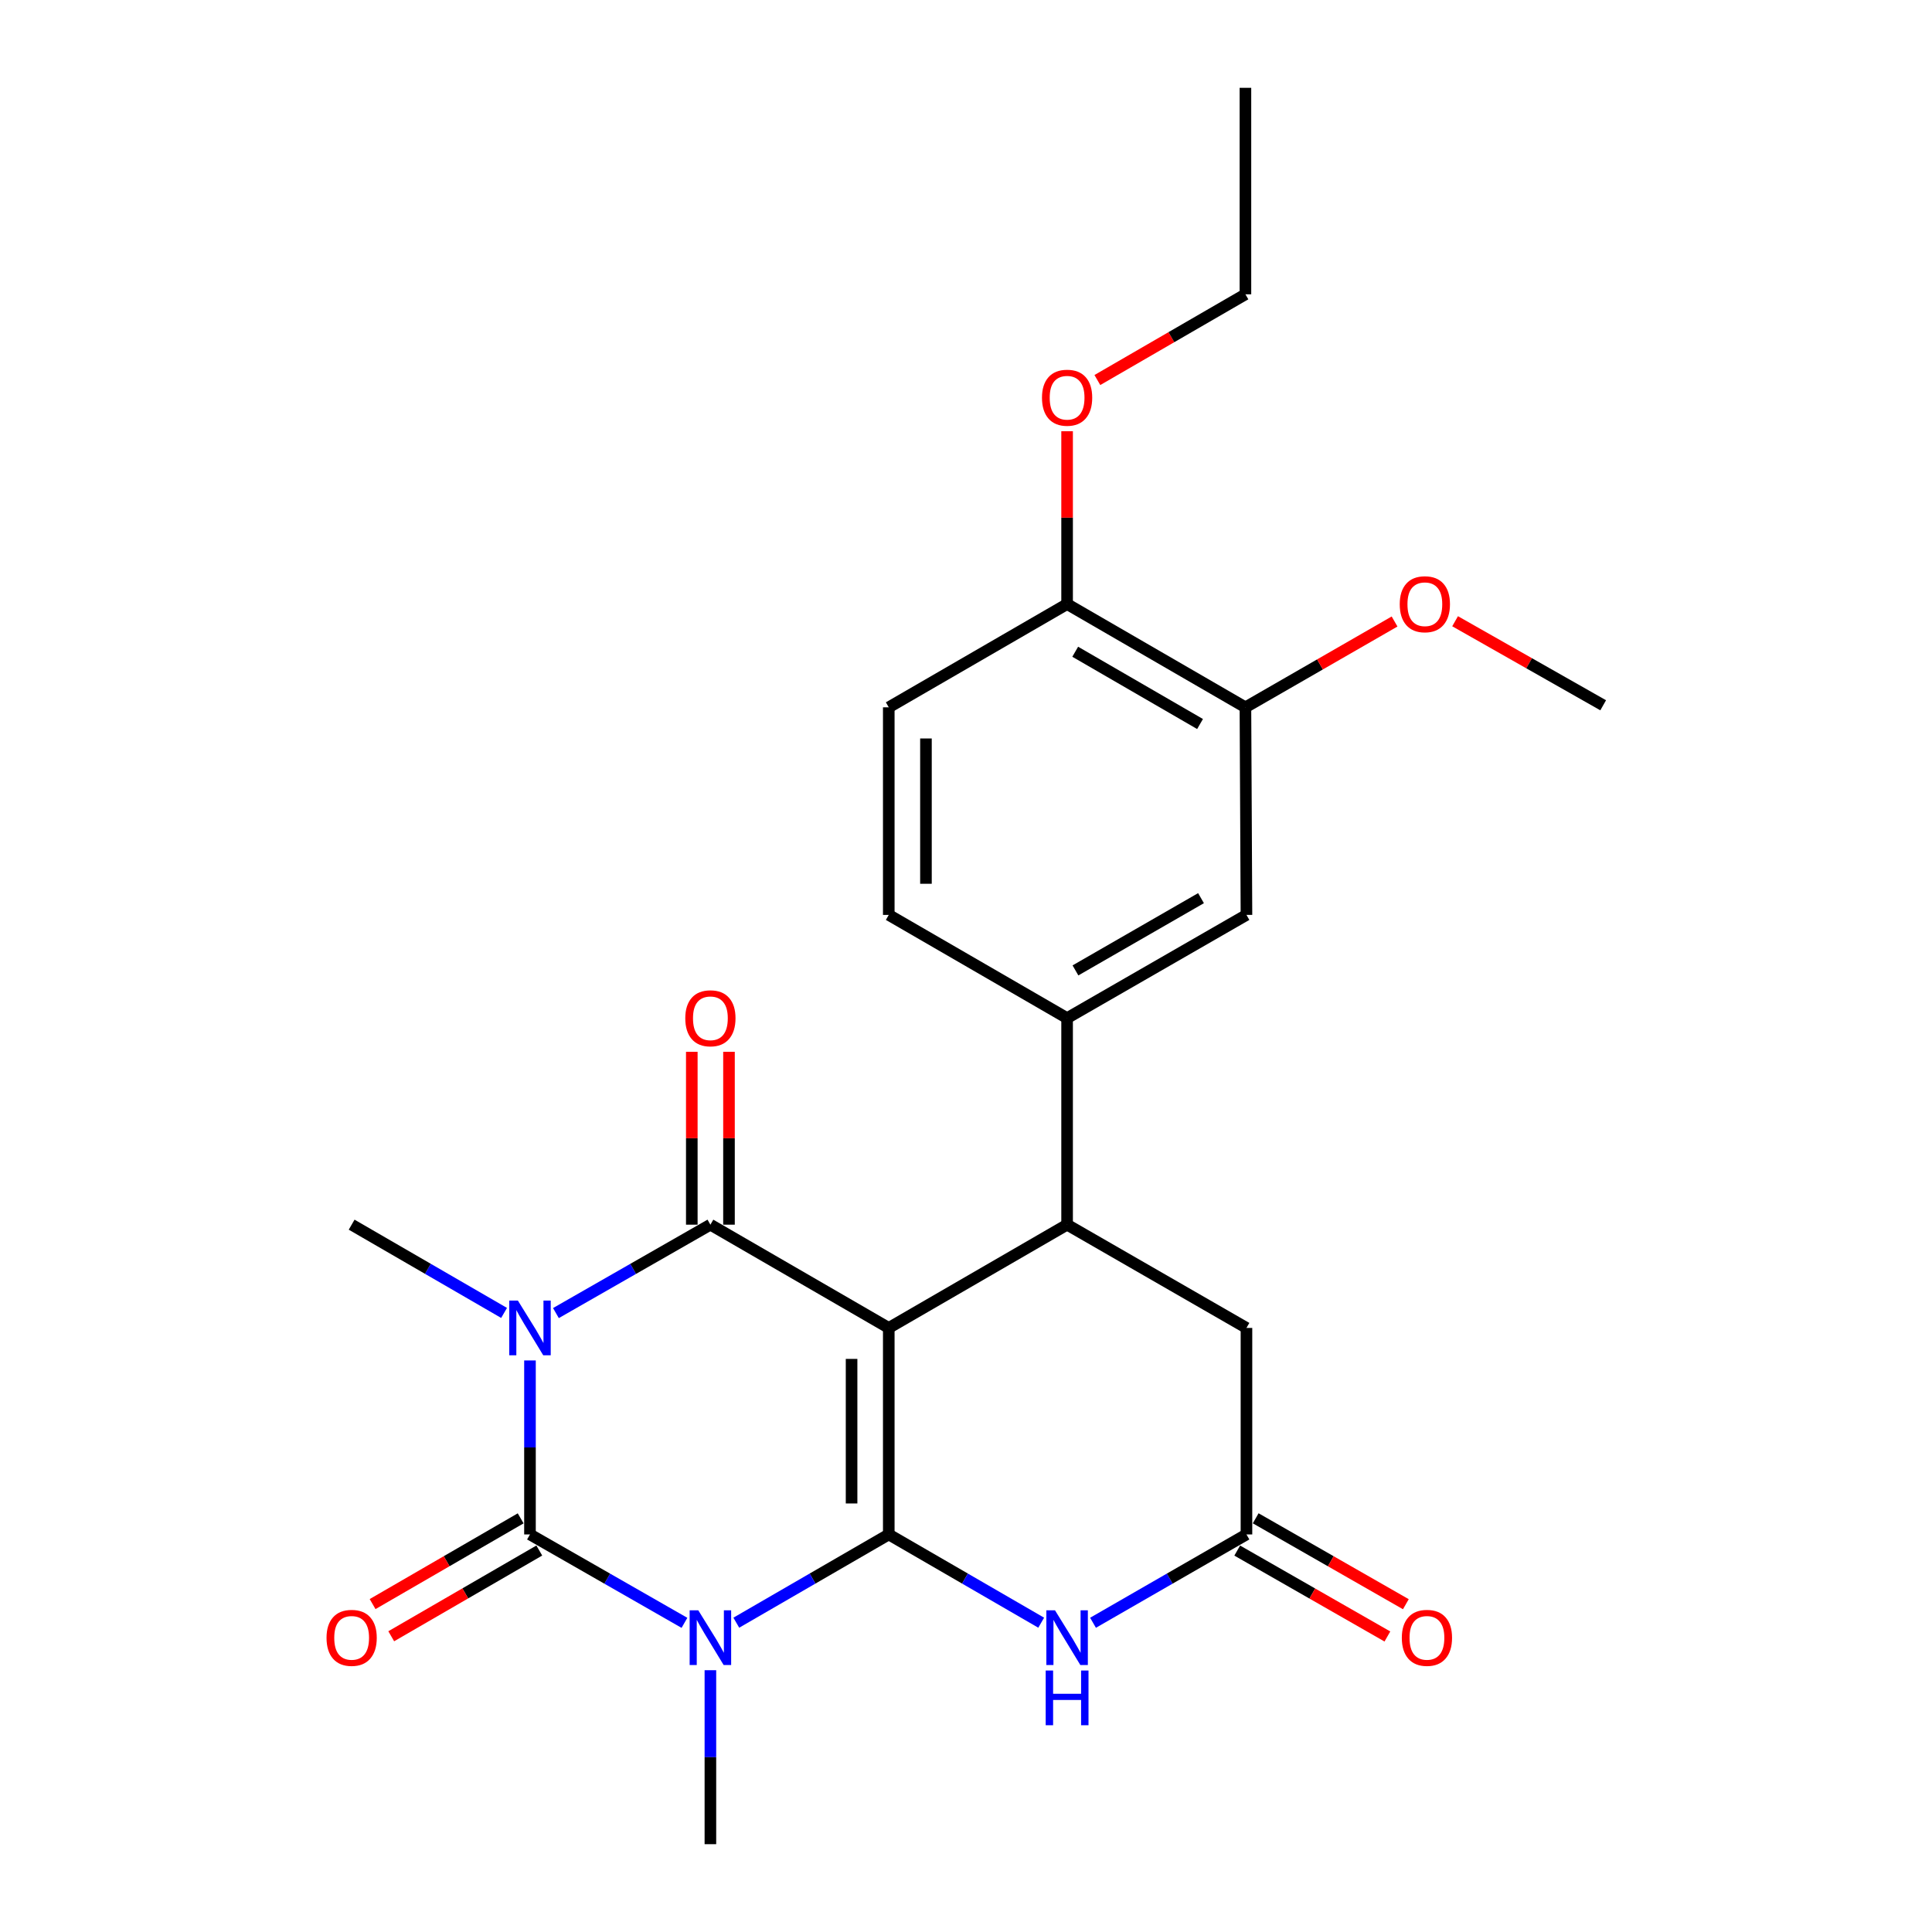 <?xml version='1.0' encoding='iso-8859-1'?>
<svg version='1.1' baseProfile='full'
              xmlns='http://www.w3.org/2000/svg'
                      xmlns:rdkit='http://www.rdkit.org/xml'
                      xmlns:xlink='http://www.w3.org/1999/xlink'
                  xml:space='preserve'
width='1000px' height='1000px' viewBox='0 0 1000 1000'>
<!-- END OF HEADER -->
<rect style='opacity:1.0;fill:#FFFFFF;stroke:none' width='1000' height='1000' x='0' y='0'> </rect>
<path class='bond-0' d='M 460.025,687.334 L 460.025,794.223' style='fill:none;fill-rule:evenodd;stroke:#000000;stroke-width:6px;stroke-linecap:butt;stroke-linejoin:miter;stroke-opacity:1' />
<path class='bond-0' d='M 440.777,703.367 L 440.777,778.189' style='fill:none;fill-rule:evenodd;stroke:#000000;stroke-width:6px;stroke-linecap:butt;stroke-linejoin:miter;stroke-opacity:1' />
<path class='bond-4' d='M 460.025,687.334 L 367.7,633.889' style='fill:none;fill-rule:evenodd;stroke:#000000;stroke-width:6px;stroke-linecap:butt;stroke-linejoin:miter;stroke-opacity:1' />
<path class='bond-6' d='M 460.025,687.334 L 552.328,633.889' style='fill:none;fill-rule:evenodd;stroke:#000000;stroke-width:6px;stroke-linecap:butt;stroke-linejoin:miter;stroke-opacity:1' />
<path class='bond-1' d='M 460.025,794.223 L 420.566,817.064' style='fill:none;fill-rule:evenodd;stroke:#000000;stroke-width:6px;stroke-linecap:butt;stroke-linejoin:miter;stroke-opacity:1' />
<path class='bond-1' d='M 420.566,817.064 L 381.107,839.906' style='fill:none;fill-rule:evenodd;stroke:#0000FF;stroke-width:6px;stroke-linecap:butt;stroke-linejoin:miter;stroke-opacity:1' />
<path class='bond-5' d='M 460.025,794.223 L 499.473,817.064' style='fill:none;fill-rule:evenodd;stroke:#000000;stroke-width:6px;stroke-linecap:butt;stroke-linejoin:miter;stroke-opacity:1' />
<path class='bond-5' d='M 499.473,817.064 L 538.922,839.905' style='fill:none;fill-rule:evenodd;stroke:#0000FF;stroke-width:6px;stroke-linecap:butt;stroke-linejoin:miter;stroke-opacity:1' />
<path class='bond-17' d='M 367.7,864.499 L 367.7,909.522' style='fill:none;fill-rule:evenodd;stroke:#0000FF;stroke-width:6px;stroke-linecap:butt;stroke-linejoin:miter;stroke-opacity:1' />
<path class='bond-17' d='M 367.7,909.522 L 367.7,954.545' style='fill:none;fill-rule:evenodd;stroke:#000000;stroke-width:6px;stroke-linecap:butt;stroke-linejoin:miter;stroke-opacity:1' />
<path class='bond-26' d='M 354.27,839.981 L 314.293,817.102' style='fill:none;fill-rule:evenodd;stroke:#0000FF;stroke-width:6px;stroke-linecap:butt;stroke-linejoin:miter;stroke-opacity:1' />
<path class='bond-26' d='M 314.293,817.102 L 274.316,794.223' style='fill:none;fill-rule:evenodd;stroke:#000000;stroke-width:6px;stroke-linecap:butt;stroke-linejoin:miter;stroke-opacity:1' />
<path class='bond-2' d='M 287.746,679.648 L 327.723,656.768' style='fill:none;fill-rule:evenodd;stroke:#0000FF;stroke-width:6px;stroke-linecap:butt;stroke-linejoin:miter;stroke-opacity:1' />
<path class='bond-2' d='M 327.723,656.768 L 367.7,633.889' style='fill:none;fill-rule:evenodd;stroke:#000000;stroke-width:6px;stroke-linecap:butt;stroke-linejoin:miter;stroke-opacity:1' />
<path class='bond-3' d='M 274.316,704.166 L 274.316,749.194' style='fill:none;fill-rule:evenodd;stroke:#0000FF;stroke-width:6px;stroke-linecap:butt;stroke-linejoin:miter;stroke-opacity:1' />
<path class='bond-3' d='M 274.316,749.194 L 274.316,794.223' style='fill:none;fill-rule:evenodd;stroke:#000000;stroke-width:6px;stroke-linecap:butt;stroke-linejoin:miter;stroke-opacity:1' />
<path class='bond-18' d='M 260.91,679.571 L 221.461,656.73' style='fill:none;fill-rule:evenodd;stroke:#0000FF;stroke-width:6px;stroke-linecap:butt;stroke-linejoin:miter;stroke-opacity:1' />
<path class='bond-18' d='M 221.461,656.73 L 182.013,633.889' style='fill:none;fill-rule:evenodd;stroke:#000000;stroke-width:6px;stroke-linecap:butt;stroke-linejoin:miter;stroke-opacity:1' />
<path class='bond-11' d='M 269.494,785.894 L 231.176,808.081' style='fill:none;fill-rule:evenodd;stroke:#000000;stroke-width:6px;stroke-linecap:butt;stroke-linejoin:miter;stroke-opacity:1' />
<path class='bond-11' d='M 231.176,808.081 L 192.857,830.268' style='fill:none;fill-rule:evenodd;stroke:#FF0000;stroke-width:6px;stroke-linecap:butt;stroke-linejoin:miter;stroke-opacity:1' />
<path class='bond-11' d='M 279.139,802.551 L 240.82,824.738' style='fill:none;fill-rule:evenodd;stroke:#000000;stroke-width:6px;stroke-linecap:butt;stroke-linejoin:miter;stroke-opacity:1' />
<path class='bond-11' d='M 240.82,824.738 L 202.502,846.925' style='fill:none;fill-rule:evenodd;stroke:#FF0000;stroke-width:6px;stroke-linecap:butt;stroke-linejoin:miter;stroke-opacity:1' />
<path class='bond-12' d='M 377.324,633.889 L 377.324,589.15' style='fill:none;fill-rule:evenodd;stroke:#000000;stroke-width:6px;stroke-linecap:butt;stroke-linejoin:miter;stroke-opacity:1' />
<path class='bond-12' d='M 377.324,589.15 L 377.324,544.412' style='fill:none;fill-rule:evenodd;stroke:#FF0000;stroke-width:6px;stroke-linecap:butt;stroke-linejoin:miter;stroke-opacity:1' />
<path class='bond-12' d='M 358.076,633.889 L 358.076,589.15' style='fill:none;fill-rule:evenodd;stroke:#000000;stroke-width:6px;stroke-linecap:butt;stroke-linejoin:miter;stroke-opacity:1' />
<path class='bond-12' d='M 358.076,589.15 L 358.076,544.412' style='fill:none;fill-rule:evenodd;stroke:#FF0000;stroke-width:6px;stroke-linecap:butt;stroke-linejoin:miter;stroke-opacity:1' />
<path class='bond-25' d='M 565.746,839.943 L 605.456,817.083' style='fill:none;fill-rule:evenodd;stroke:#0000FF;stroke-width:6px;stroke-linecap:butt;stroke-linejoin:miter;stroke-opacity:1' />
<path class='bond-25' d='M 605.456,817.083 L 645.166,794.223' style='fill:none;fill-rule:evenodd;stroke:#000000;stroke-width:6px;stroke-linecap:butt;stroke-linejoin:miter;stroke-opacity:1' />
<path class='bond-8' d='M 552.328,633.889 L 552.328,526.979' style='fill:none;fill-rule:evenodd;stroke:#000000;stroke-width:6px;stroke-linecap:butt;stroke-linejoin:miter;stroke-opacity:1' />
<path class='bond-9' d='M 552.328,633.889 L 645.166,687.334' style='fill:none;fill-rule:evenodd;stroke:#000000;stroke-width:6px;stroke-linecap:butt;stroke-linejoin:miter;stroke-opacity:1' />
<path class='bond-7' d='M 645.166,794.223 L 645.166,687.334' style='fill:none;fill-rule:evenodd;stroke:#000000;stroke-width:6px;stroke-linecap:butt;stroke-linejoin:miter;stroke-opacity:1' />
<path class='bond-15' d='M 640.387,802.576 L 679.25,824.81' style='fill:none;fill-rule:evenodd;stroke:#000000;stroke-width:6px;stroke-linecap:butt;stroke-linejoin:miter;stroke-opacity:1' />
<path class='bond-15' d='M 679.25,824.81 L 718.112,847.044' style='fill:none;fill-rule:evenodd;stroke:#FF0000;stroke-width:6px;stroke-linecap:butt;stroke-linejoin:miter;stroke-opacity:1' />
<path class='bond-15' d='M 649.945,785.869 L 688.808,808.103' style='fill:none;fill-rule:evenodd;stroke:#000000;stroke-width:6px;stroke-linecap:butt;stroke-linejoin:miter;stroke-opacity:1' />
<path class='bond-15' d='M 688.808,808.103 L 727.67,830.337' style='fill:none;fill-rule:evenodd;stroke:#FF0000;stroke-width:6px;stroke-linecap:butt;stroke-linejoin:miter;stroke-opacity:1' />
<path class='bond-10' d='M 552.328,526.979 L 645.166,473.556' style='fill:none;fill-rule:evenodd;stroke:#000000;stroke-width:6px;stroke-linecap:butt;stroke-linejoin:miter;stroke-opacity:1' />
<path class='bond-10' d='M 556.654,502.283 L 621.641,464.886' style='fill:none;fill-rule:evenodd;stroke:#000000;stroke-width:6px;stroke-linecap:butt;stroke-linejoin:miter;stroke-opacity:1' />
<path class='bond-16' d='M 552.328,526.979 L 460.025,473.556' style='fill:none;fill-rule:evenodd;stroke:#000000;stroke-width:6px;stroke-linecap:butt;stroke-linejoin:miter;stroke-opacity:1' />
<path class='bond-13' d='M 645.166,473.556 L 644.632,366.111' style='fill:none;fill-rule:evenodd;stroke:#000000;stroke-width:6px;stroke-linecap:butt;stroke-linejoin:miter;stroke-opacity:1' />
<path class='bond-20' d='M 644.632,366.111 L 683.227,343.9' style='fill:none;fill-rule:evenodd;stroke:#000000;stroke-width:6px;stroke-linecap:butt;stroke-linejoin:miter;stroke-opacity:1' />
<path class='bond-20' d='M 683.227,343.9 L 721.823,321.689' style='fill:none;fill-rule:evenodd;stroke:#FF0000;stroke-width:6px;stroke-linecap:butt;stroke-linejoin:miter;stroke-opacity:1' />
<path class='bond-27' d='M 644.632,366.111 L 552.328,312.666' style='fill:none;fill-rule:evenodd;stroke:#000000;stroke-width:6px;stroke-linecap:butt;stroke-linejoin:miter;stroke-opacity:1' />
<path class='bond-27' d='M 621.142,374.751 L 556.529,337.34' style='fill:none;fill-rule:evenodd;stroke:#000000;stroke-width:6px;stroke-linecap:butt;stroke-linejoin:miter;stroke-opacity:1' />
<path class='bond-14' d='M 552.328,312.666 L 460.025,366.111' style='fill:none;fill-rule:evenodd;stroke:#000000;stroke-width:6px;stroke-linecap:butt;stroke-linejoin:miter;stroke-opacity:1' />
<path class='bond-21' d='M 552.328,312.666 L 552.328,267.938' style='fill:none;fill-rule:evenodd;stroke:#000000;stroke-width:6px;stroke-linecap:butt;stroke-linejoin:miter;stroke-opacity:1' />
<path class='bond-21' d='M 552.328,267.938 L 552.328,223.21' style='fill:none;fill-rule:evenodd;stroke:#FF0000;stroke-width:6px;stroke-linecap:butt;stroke-linejoin:miter;stroke-opacity:1' />
<path class='bond-19' d='M 460.025,473.556 L 460.025,366.111' style='fill:none;fill-rule:evenodd;stroke:#000000;stroke-width:6px;stroke-linecap:butt;stroke-linejoin:miter;stroke-opacity:1' />
<path class='bond-19' d='M 479.272,457.439 L 479.272,382.228' style='fill:none;fill-rule:evenodd;stroke:#000000;stroke-width:6px;stroke-linecap:butt;stroke-linejoin:miter;stroke-opacity:1' />
<path class='bond-23' d='M 753.155,321.55 L 791.48,343.301' style='fill:none;fill-rule:evenodd;stroke:#FF0000;stroke-width:6px;stroke-linecap:butt;stroke-linejoin:miter;stroke-opacity:1' />
<path class='bond-23' d='M 791.48,343.301 L 829.805,365.052' style='fill:none;fill-rule:evenodd;stroke:#000000;stroke-width:6px;stroke-linecap:butt;stroke-linejoin:miter;stroke-opacity:1' />
<path class='bond-22' d='M 567.995,196.706 L 606.313,174.52' style='fill:none;fill-rule:evenodd;stroke:#FF0000;stroke-width:6px;stroke-linecap:butt;stroke-linejoin:miter;stroke-opacity:1' />
<path class='bond-22' d='M 606.313,174.52 L 644.632,152.333' style='fill:none;fill-rule:evenodd;stroke:#000000;stroke-width:6px;stroke-linecap:butt;stroke-linejoin:miter;stroke-opacity:1' />
<path class='bond-24' d='M 644.632,152.333 L 644.632,45.455' style='fill:none;fill-rule:evenodd;stroke:#000000;stroke-width:6px;stroke-linecap:butt;stroke-linejoin:miter;stroke-opacity:1' />
<path  class='atom-2' d='M 361.44 833.507
L 370.72 848.507
Q 371.64 849.987, 373.12 852.667
Q 374.6 855.347, 374.68 855.507
L 374.68 833.507
L 378.44 833.507
L 378.44 861.827
L 374.56 861.827
L 364.6 845.427
Q 363.44 843.507, 362.2 841.307
Q 361 839.107, 360.64 838.427
L 360.64 861.827
L 356.96 861.827
L 356.96 833.507
L 361.44 833.507
' fill='#0000FF'/>
<path  class='atom-3' d='M 268.056 673.174
L 277.336 688.174
Q 278.256 689.654, 279.736 692.334
Q 281.216 695.014, 281.296 695.174
L 281.296 673.174
L 285.056 673.174
L 285.056 701.494
L 281.176 701.494
L 271.216 685.094
Q 270.056 683.174, 268.816 680.974
Q 267.616 678.774, 267.256 678.094
L 267.256 701.494
L 263.576 701.494
L 263.576 673.174
L 268.056 673.174
' fill='#0000FF'/>
<path  class='atom-6' d='M 546.068 833.507
L 555.348 848.507
Q 556.268 849.987, 557.748 852.667
Q 559.228 855.347, 559.308 855.507
L 559.308 833.507
L 563.068 833.507
L 563.068 861.827
L 559.188 861.827
L 549.228 845.427
Q 548.068 843.507, 546.828 841.307
Q 545.628 839.107, 545.268 838.427
L 545.268 861.827
L 541.588 861.827
L 541.588 833.507
L 546.068 833.507
' fill='#0000FF'/>
<path  class='atom-6' d='M 541.248 864.659
L 545.088 864.659
L 545.088 876.699
L 559.568 876.699
L 559.568 864.659
L 563.408 864.659
L 563.408 892.979
L 559.568 892.979
L 559.568 879.899
L 545.088 879.899
L 545.088 892.979
L 541.248 892.979
L 541.248 864.659
' fill='#0000FF'/>
<path  class='atom-12' d='M 169.013 847.747
Q 169.013 840.947, 172.373 837.147
Q 175.733 833.347, 182.013 833.347
Q 188.293 833.347, 191.653 837.147
Q 195.013 840.947, 195.013 847.747
Q 195.013 854.627, 191.613 858.547
Q 188.213 862.427, 182.013 862.427
Q 175.773 862.427, 172.373 858.547
Q 169.013 854.667, 169.013 847.747
M 182.013 859.227
Q 186.333 859.227, 188.653 856.347
Q 191.013 853.427, 191.013 847.747
Q 191.013 842.187, 188.653 839.387
Q 186.333 836.547, 182.013 836.547
Q 177.693 836.547, 175.333 839.347
Q 173.013 842.147, 173.013 847.747
Q 173.013 853.467, 175.333 856.347
Q 177.693 859.227, 182.013 859.227
' fill='#FF0000'/>
<path  class='atom-13' d='M 354.7 527.059
Q 354.7 520.259, 358.06 516.459
Q 361.42 512.659, 367.7 512.659
Q 373.98 512.659, 377.34 516.459
Q 380.7 520.259, 380.7 527.059
Q 380.7 533.939, 377.3 537.859
Q 373.9 541.739, 367.7 541.739
Q 361.46 541.739, 358.06 537.859
Q 354.7 533.979, 354.7 527.059
M 367.7 538.539
Q 372.02 538.539, 374.34 535.659
Q 376.7 532.739, 376.7 527.059
Q 376.7 521.499, 374.34 518.699
Q 372.02 515.859, 367.7 515.859
Q 363.38 515.859, 361.02 518.659
Q 358.7 521.459, 358.7 527.059
Q 358.7 532.779, 361.02 535.659
Q 363.38 538.539, 367.7 538.539
' fill='#FF0000'/>
<path  class='atom-16' d='M 725.582 847.747
Q 725.582 840.947, 728.942 837.147
Q 732.302 833.347, 738.582 833.347
Q 744.862 833.347, 748.222 837.147
Q 751.582 840.947, 751.582 847.747
Q 751.582 854.627, 748.182 858.547
Q 744.782 862.427, 738.582 862.427
Q 732.342 862.427, 728.942 858.547
Q 725.582 854.667, 725.582 847.747
M 738.582 859.227
Q 742.902 859.227, 745.222 856.347
Q 747.582 853.427, 747.582 847.747
Q 747.582 842.187, 745.222 839.387
Q 742.902 836.547, 738.582 836.547
Q 734.262 836.547, 731.902 839.347
Q 729.582 842.147, 729.582 847.747
Q 729.582 853.467, 731.902 856.347
Q 734.262 859.227, 738.582 859.227
' fill='#FF0000'/>
<path  class='atom-21' d='M 724.502 312.746
Q 724.502 305.946, 727.862 302.146
Q 731.222 298.346, 737.502 298.346
Q 743.782 298.346, 747.142 302.146
Q 750.502 305.946, 750.502 312.746
Q 750.502 319.626, 747.102 323.546
Q 743.702 327.426, 737.502 327.426
Q 731.262 327.426, 727.862 323.546
Q 724.502 319.666, 724.502 312.746
M 737.502 324.226
Q 741.822 324.226, 744.142 321.346
Q 746.502 318.426, 746.502 312.746
Q 746.502 307.186, 744.142 304.386
Q 741.822 301.546, 737.502 301.546
Q 733.182 301.546, 730.822 304.346
Q 728.502 307.146, 728.502 312.746
Q 728.502 318.466, 730.822 321.346
Q 733.182 324.226, 737.502 324.226
' fill='#FF0000'/>
<path  class='atom-22' d='M 539.328 205.857
Q 539.328 199.057, 542.688 195.257
Q 546.048 191.457, 552.328 191.457
Q 558.608 191.457, 561.968 195.257
Q 565.328 199.057, 565.328 205.857
Q 565.328 212.737, 561.928 216.657
Q 558.528 220.537, 552.328 220.537
Q 546.088 220.537, 542.688 216.657
Q 539.328 212.777, 539.328 205.857
M 552.328 217.337
Q 556.648 217.337, 558.968 214.457
Q 561.328 211.537, 561.328 205.857
Q 561.328 200.297, 558.968 197.497
Q 556.648 194.657, 552.328 194.657
Q 548.008 194.657, 545.648 197.457
Q 543.328 200.257, 543.328 205.857
Q 543.328 211.577, 545.648 214.457
Q 548.008 217.337, 552.328 217.337
' fill='#FF0000'/>
</svg>
